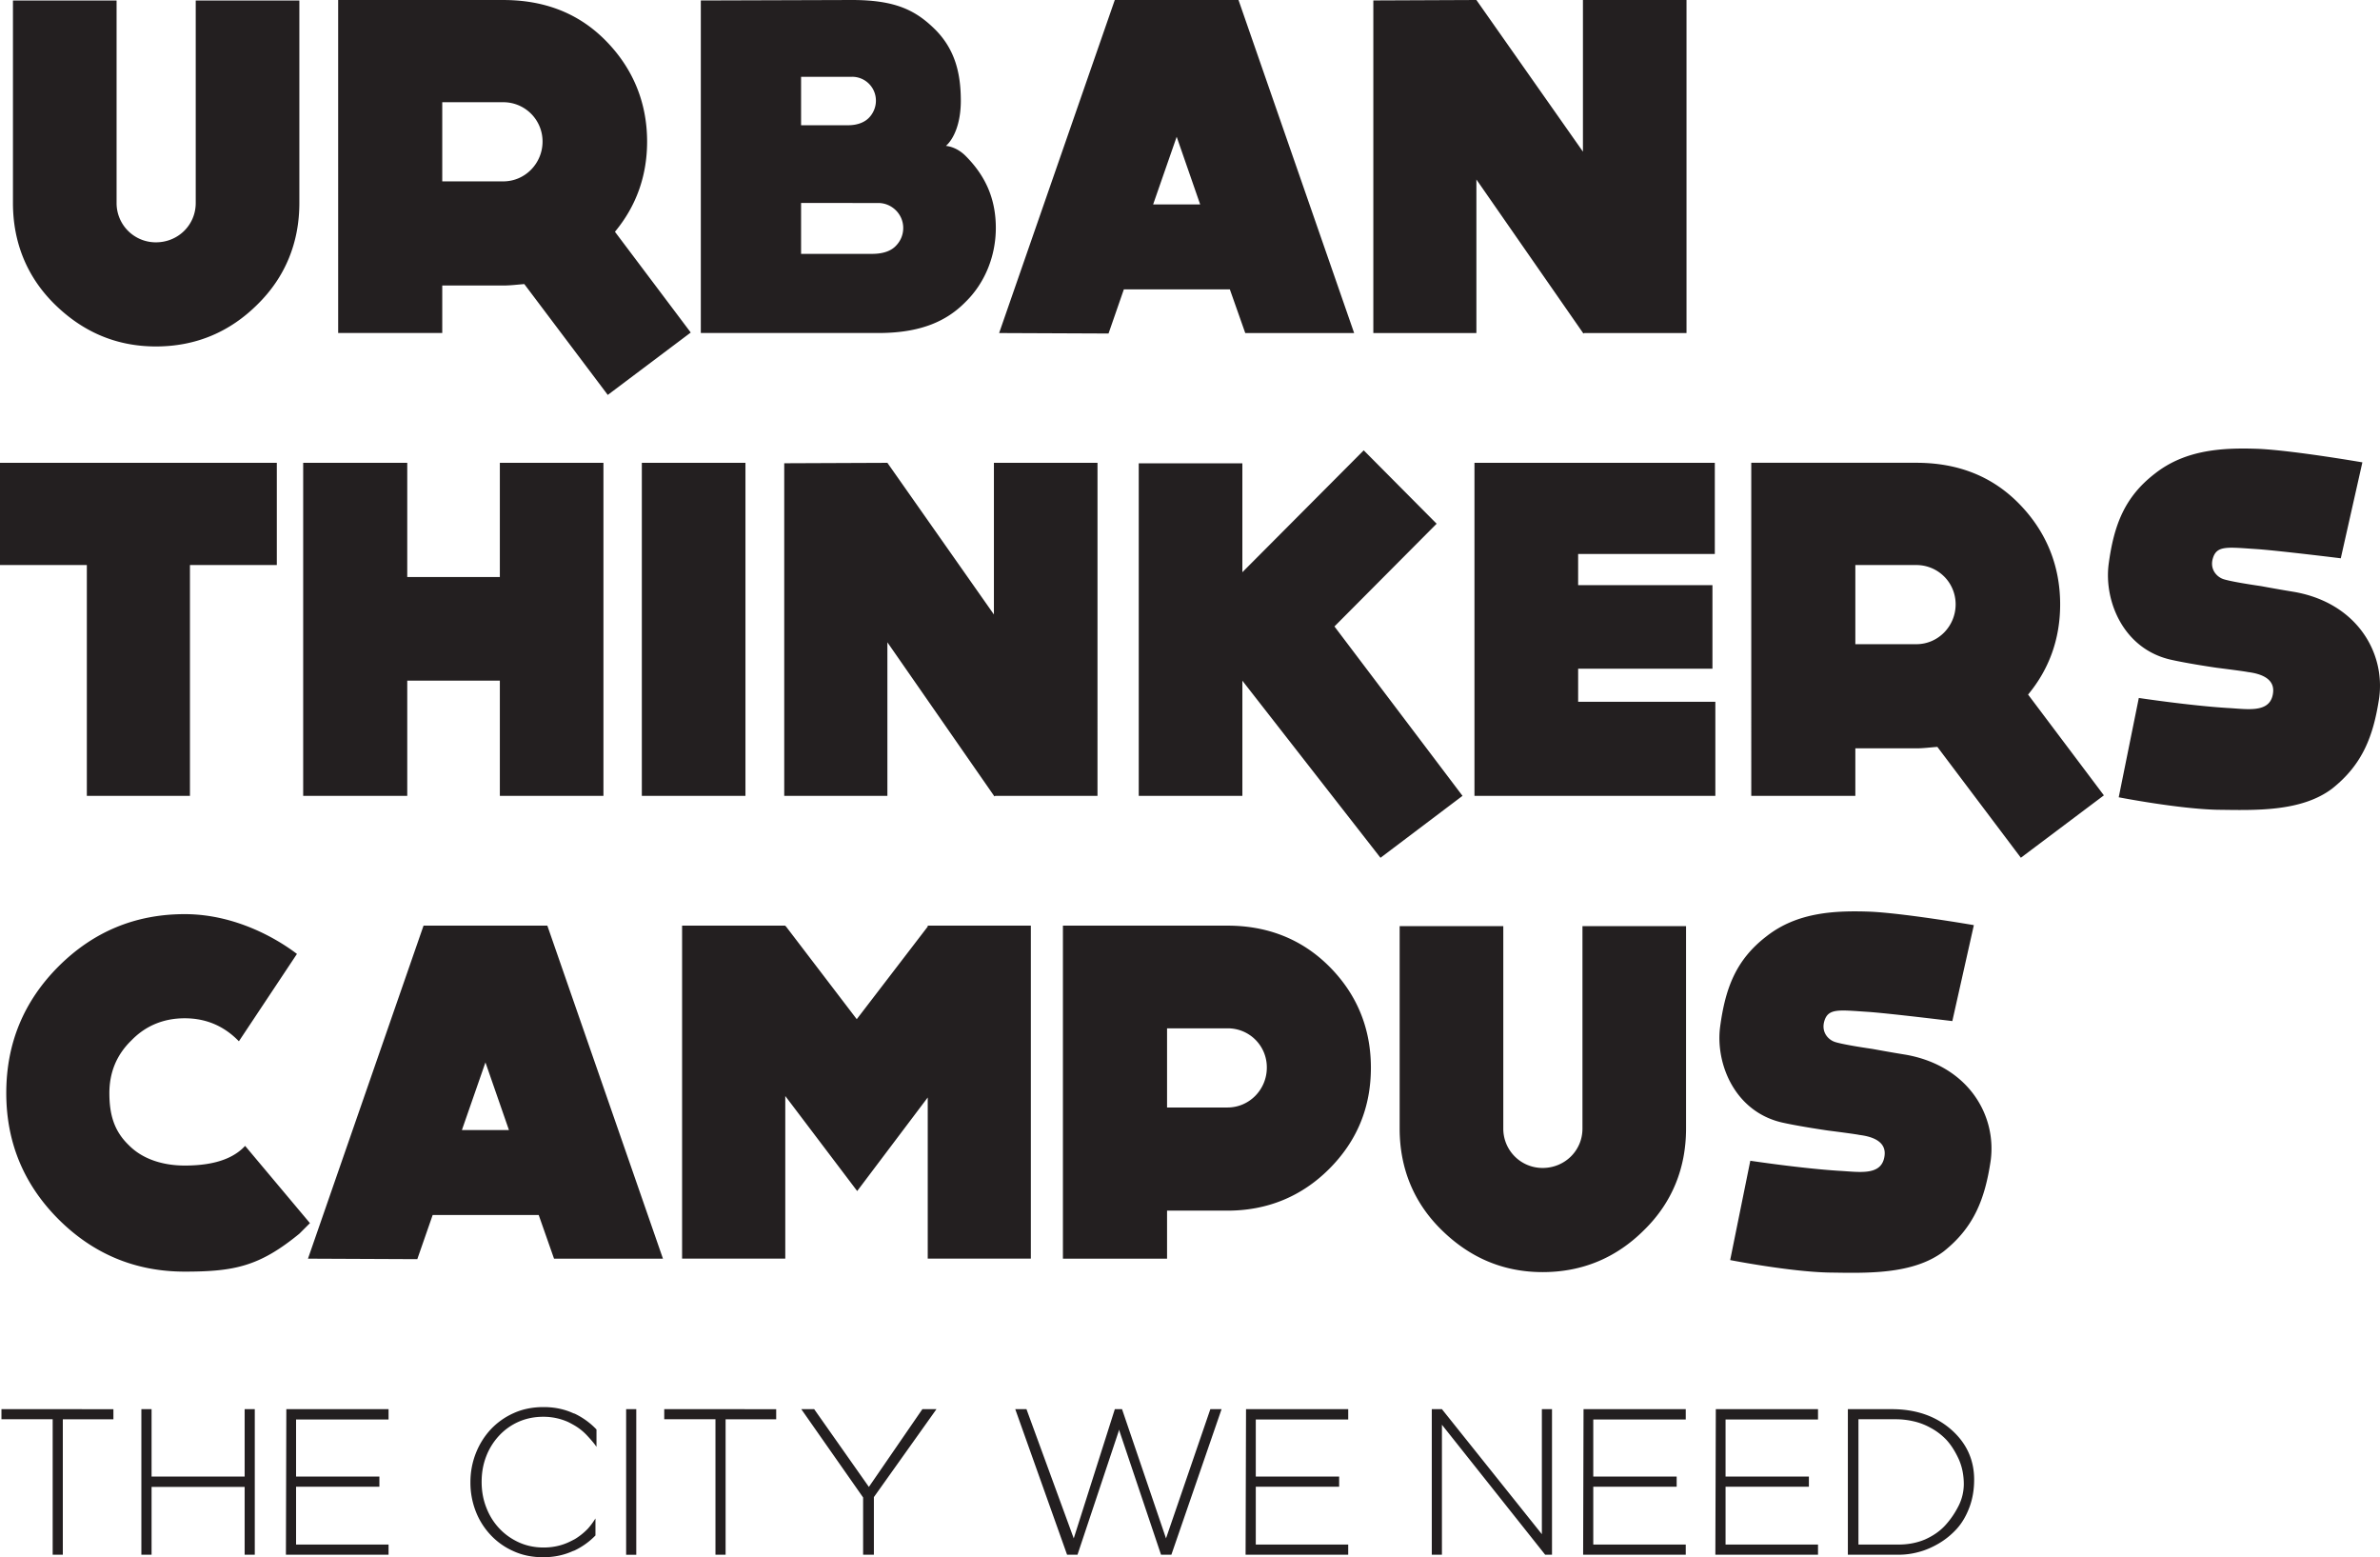 <svg xmlns="http://www.w3.org/2000/svg" width="210.048" height="137.393"><path d="M26.42.042V17.91c0 3.47-1.229 6.52-3.682 8.935-2.457 2.454-5.464 3.722-8.976 3.722-3.473 0-6.439-1.268-8.937-3.722-2.454-2.415-3.682-5.466-3.682-8.935V.042h9.146V17.91a3.458 3.458 0 0 0 3.473 3.47c1.947 0 3.512-1.523 3.512-3.47V.042zM44.41 16.003c1.947 0 3.473-1.604 3.473-3.512a3.46 3.46 0 0 0-3.472-3.472h-5.38v6.984zm9.229 18.84l-7.367-9.78c-.59.046-1.228.128-1.861.128h-5.38v4.19h-9.186V.001h14.566c3.472 0 6.517 1.056 8.976 3.514 2.453 2.453 3.724 5.504 3.724 8.976 0 3.046-.974 5.712-2.839 7.957l6.69 8.89zM79.715 20.11c0-1.227-1.016-2.2-2.199-2.2H70.7v4.488h6.264c1.059 0 1.695-.298 2.075-.68.425-.423.676-.972.676-1.607M70.7 6.775v4.275h4.148c.892 0 1.479-.298 1.819-.636.383-.38.637-.932.637-1.523a2.098 2.098 0 0 0-2.12-2.116zM87.887 20.11c0 2.496-.973 4.867-2.665 6.521-1.652 1.69-3.94 2.75-7.706 2.75H61.851V.042L75.184 0c3.898 0 5.678.93 7.412 2.666 1.692 1.737 2.202 3.81 2.202 6.225 0 2.032-.638 3.384-1.314 3.981.422.04 1.102.252 1.738.886 1.777 1.78 2.665 3.813 2.665 6.353M103.848 12.067l2.074 5.97h-4.152zM98.386 0L88.178 29.384l9.656.041 1.352-3.894h9.355l1.36 3.853h9.61L109.305 0zM139.703 0V13.38L130.3 0l-9.096.039v29.343h9.096V15.836l9.444 13.588.088-.042h9.012V0zM0 40.834v9.02h7.664v20.365h9.1V49.854h7.667v-9.02zM53.257 70.219h-9.143V60.054h-8.172v10.165h-9.185V40.834h9.185V50.91h8.172V40.834h9.143zM65.79 70.219h-9.145V40.833h9.145zM96.86 70.219h-9.018l-.083.039-9.442-13.588v13.549h-9.104V40.872l9.104-.038 9.401 13.38v-13.38h9.143zM121.836 75.681l-12.19-15.624v10.159H100.5v-29.34h9.145v9.61l10.711-10.753 6.435 6.475-9.019 9.063 11.303 14.945zM139.279 48.877v2.752h11.854v7.37H139.28v2.919h12.109v8.299h-21.259V40.834h21.212v8.043zM169.124 56.836c1.947 0 3.472-1.607 3.472-3.515a3.459 3.459 0 0 0-3.472-3.468h-5.38v6.983zm9.228 18.841l-7.369-9.78c-.59.04-1.228.128-1.859.128h-5.38v4.194h-9.185V40.83h14.565c3.472 0 6.52 1.061 8.974 3.514 2.456 2.458 3.722 5.508 3.722 8.976 0 3.051-.969 5.716-2.83 7.96l6.69 8.892zM202.482 52.224c5.504.972 8.041 5.333 7.493 9.356-.51 3.384-1.482 5.883-4.152 7.999-2.75 2.077-6.856 1.906-10.158 1.865-3.472-.084-8.676-1.101-8.676-1.101l1.773-8.763s4.49.677 7.833.884c1.696.088 3.643.47 3.983-1.14.124-.59.17-1.735-2.203-2.032 0 0-.084-.041-2.75-.377-2.628-.387-3.896-.68-3.896-.68-4.32-.892-6.056-5.207-5.628-8.468.46-3.43 1.397-5.924 4.102-7.999 2.71-2.12 6.01-2.29 9.228-2.163 3.179.17 9.062 1.187 9.062 1.187l-1.906 8.465s-5.121-.633-7.28-.802c-2.712-.17-3.681-.383-4.021.846-.255.931.34 1.567.89 1.776 0 0 .462.212 3.382.636 1.615.3 2.924.511 2.924.511M26.42 108.848c-3.515 2.875-5.717 3.345-10.12 3.345-4.318 0-8.04-1.53-11.135-4.616-3.087-3.092-4.612-6.816-4.612-11.136 0-4.36 1.525-8.084 4.612-11.176 3.096-3.088 6.817-4.612 11.134-4.612 4.447 0 8.131 2.155 9.908 3.51l-5.121 7.704c-.047-.038-.047-.038-.085-.08-1.31-1.312-2.882-1.946-4.702-1.946-1.818 0-3.426.634-4.696 1.947-1.314 1.27-1.95 2.835-1.95 4.653 0 1.822.381 3.307 1.694 4.575 1.271 1.308 3.134 1.819 4.952 1.819 1.82 0 3.898-.298 5.211-1.608.039-.042.124-.127.124-.127l5.72 6.815zM44.917 99.702l-2.074-5.968-2.078 5.968zm2.627 7.496h-9.359l-1.356 3.895-9.649-.043 10.201-29.385h10.924L58.51 111.05h-9.613zM90.978 81.668v29.379h-9.1v-14.22l-6.227 8.256-6.346-8.384v14.348h-9.107V81.668h9.107v.041h.038l6.27 8.212 6.265-8.172v-.08zM108.332 90.73h-5.333v6.982h5.333c1.947 0 3.472-1.607 3.472-3.51a3.434 3.434 0 0 0-3.472-3.473m8.976 12.403c-2.456 2.457-5.504 3.681-8.976 3.681h-5.333v4.236h-9.19V81.668h14.523c3.472 0 6.52 1.144 8.976 3.596 2.453 2.456 3.681 5.465 3.681 8.937 0 3.511-1.228 6.475-3.681 8.931M148.803 81.71v17.864c0 3.473-1.224 6.52-3.684 8.932-2.45 2.459-5.458 3.73-8.973 3.73-3.472 0-6.435-1.271-8.93-3.73-2.46-2.412-3.689-5.459-3.689-8.932V81.71h9.147v17.864a3.461 3.461 0 0 0 3.472 3.473c1.947 0 3.515-1.526 3.515-3.473V81.71zM168.19 93.055c5.507.972 8.045 5.333 7.497 9.356-.506 3.39-1.484 5.885-4.152 8.003-2.746 2.073-6.856 1.906-10.158 1.86-3.472-.08-8.68-1.1-8.68-1.1l1.777-8.763s4.49.677 7.833.888c1.692.084 3.64.467 3.982-1.14.128-.595.166-1.739-2.202-2.028 0 0-.088-.044-2.753-.385-2.627-.384-3.897-.674-3.897-.674-4.318-.896-6.052-5.21-5.628-8.47.461-3.434 1.398-5.928 4.105-8.003 2.71-2.12 6.017-2.284 9.232-2.16 3.172.167 9.057 1.184 9.057 1.184l-1.9 8.465s-5.129-.63-7.285-.802c-2.71-.17-3.684-.38-4.024.846-.25.934.34 1.57.89 1.776 0 0 .469.216 3.389.64 1.605.298 2.917.507 2.917.507M5.544 124.328H.128v.89h4.521v11.954h.895V125.22h4.465v-.89zM21.591 124.328v5.944h-8.214v-5.944h-.9v12.844h.9v-5.984h8.214v5.984h.895V124.328zM25.27 124.328l-.036 12.844h9.058v-.896H26.13v-5.105H33.484v-.899H26.13v-5.032h8.162v-.912zM52.643 126.121v1.535c-.147-.23-.408-.548-.787-.956a4.954 4.954 0 0 0-1.133-.925 9.385 9.385 0 0 0-.586-.316A5.307 5.307 0 0 0 47.94 125c-.791 0-1.522.152-2.186.447a5.229 5.229 0 0 0-1.718 1.232 5.625 5.625 0 0 0-1.127 1.816c-.27.7-.401 1.44-.401 2.237v.032c0 .795.137 1.547.412 2.246.27.704.653 1.312 1.133 1.825.48.516 1.059.933 1.728 1.239.67.306 1.404.46 2.195.46.793 0 1.525-.154 2.196-.46.182-.083.364-.178.552-.275a5.67 5.67 0 0 0 1.165-.933c.248-.279.464-.576.663-.896v1.5a6.388 6.388 0 0 1-1.828 1.318.657.657 0 0 1-.148.052c-.794.366-1.672.552-2.636.552-.974 0-1.859-.18-2.643-.545a6.114 6.114 0 0 1-2.021-1.444 6.416 6.416 0 0 1-1.3-2.09 6.962 6.962 0 0 1-.458-2.509v-.04c0-.874.156-1.717.463-2.514.31-.8.748-1.503 1.307-2.114a6.261 6.261 0 0 1 2.036-1.453c.793-.363 1.676-.539 2.652-.539.966 0 1.842.183 2.636.55.036.009.076.025.112.032.708.342 1.316.78 1.828 1.3.036.036.065.07.092.094M55.26 137.175h.894v-12.847h-.894zM64.04 124.328H58.623v.89h4.52v11.954h.895V125.22h4.465v-.89zM81.404 124.328l-4.72 6.86-4.828-6.86h-1.138l5.456 7.79v5.054h.951v-5.086l5.523-7.758zM106.82 124.328l-3.913 11.4-3.881-11.4h-.636l-3.626 11.4-4.172-11.4h-.99l4.574 12.844h.918l3.638-10.904.02-.146 3.716 11.05h.912l4.43-12.844zM109.969 124.328l-.039 12.844h9.057v-.896H110.83v-5.105H118.187v-.899H110.83v-5.032h8.158v-.912zM136.078 124.328v11.03l-8.82-11.03h-.895v12.844h.895v-11.47l9.113 11.47h.602v-12.844zM139.756 124.328l-.036 12.844h9.057v-.896h-8.162v-5.105h7.36v-.899H140.615v-5.032h8.162v-.912zM151.43 124.328l-.04 12.844h9.06v-.896h-8.16v-5.105h7.355v-.899h-7.355v-5.032h8.16v-.912zM164.019 133.239v3.034h3.55c.84 0 1.618-.15 2.326-.45.703-.314 1.288-.716 1.75-1.21.469-.506.86-1.07 1.183-1.701a4.289 4.289 0 0 0 .488-1.96c0-.84-.161-1.604-.477-2.28-.317-.676-.677-1.228-1.072-1.65a5.47 5.47 0 0 0-1.381-1.047 5.62 5.62 0 0 0-1.546-.586 6.9 6.9 0 0 0-1.528-.17h-3.293zm10.21-2.69c0 .89-.14 1.704-.42 2.448-.282.746-.65 1.376-1.107 1.882a6.833 6.833 0 0 1-1.572 1.286c-.594.35-1.192.61-1.796.766a6.67 6.67 0 0 1-1.784.24H163.084v-12.843h3.866c2.12 0 3.86.595 5.232 1.783 1.362 1.186 2.048 2.669 2.048 4.438" fill="#231f20"/></svg>